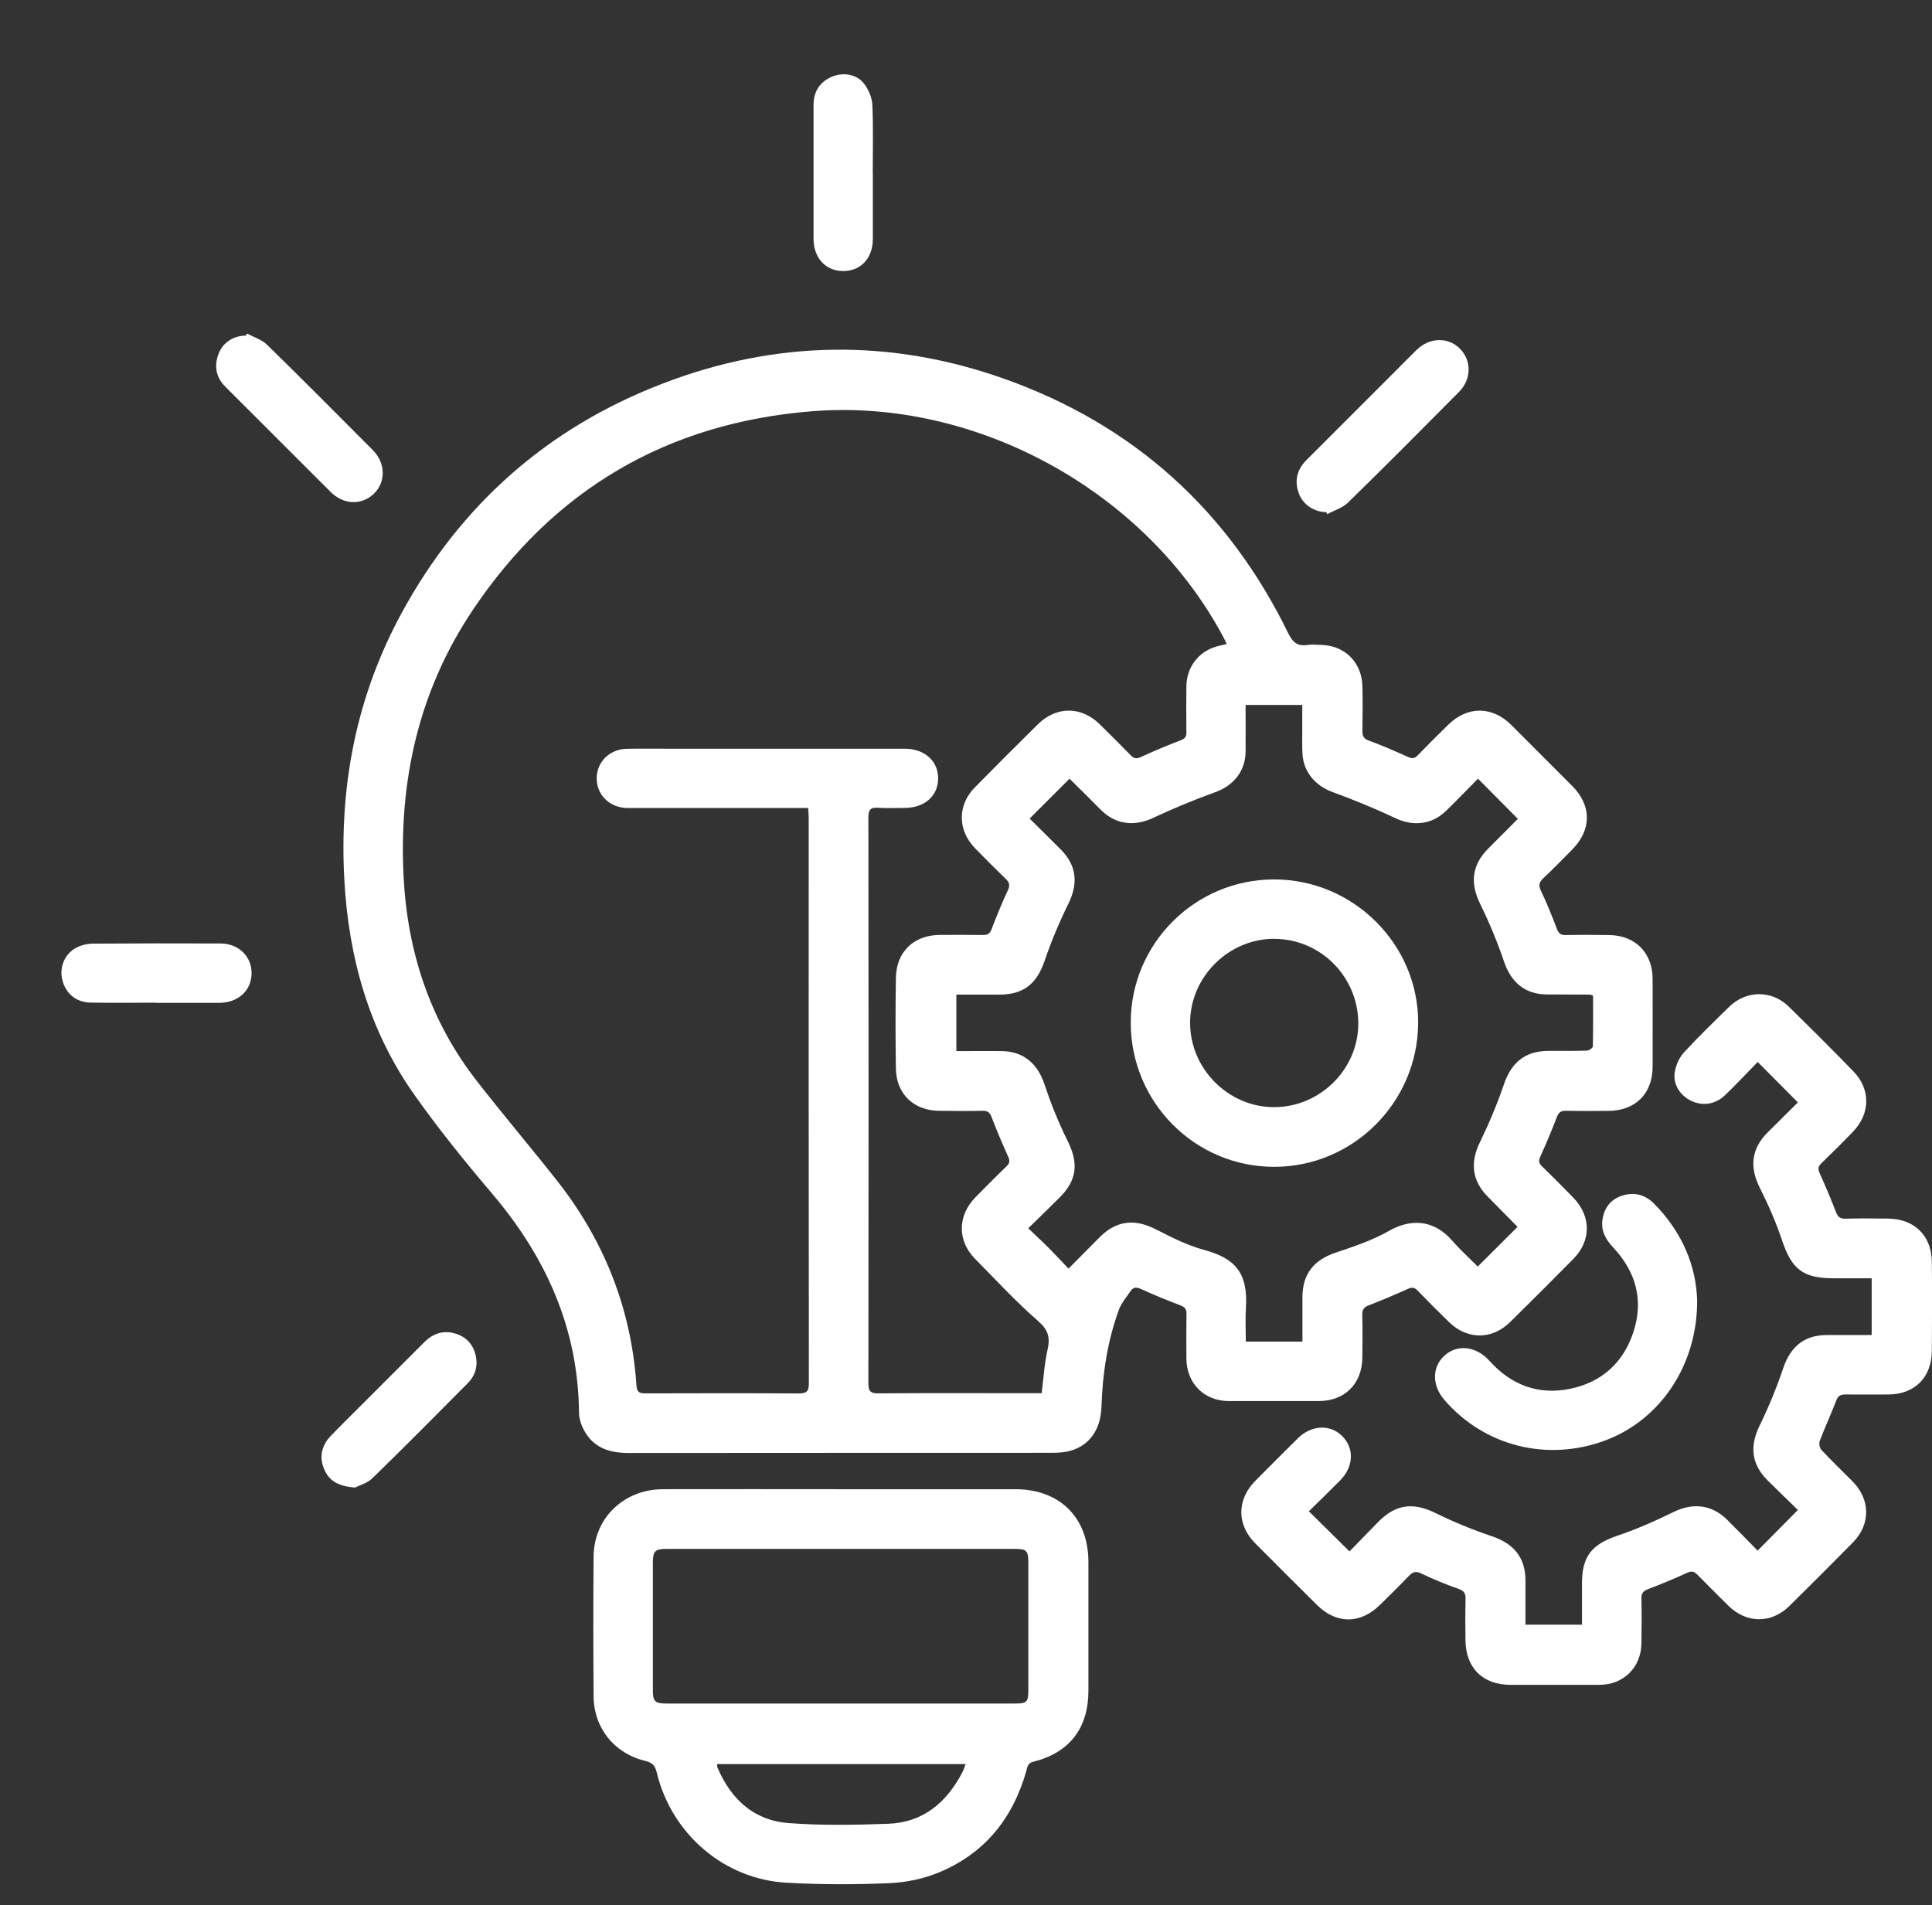 <?xml version="1.0" encoding="UTF-8"?> <svg xmlns="http://www.w3.org/2000/svg" id="Capa_1" viewBox="0 0 243.75 240.36"><rect x="0" y="0" width="243.75" height="240.36" fill="#333333" stroke="none"/><defs><style> .cls-1 { fill: #fff; } </style></defs><path class="cls-1" d="M160.77,176.76c-1.91,0-3.82,0-5.72,0-3.13,0-5.36-2.24-5.37-5.39,0-1.87-.02-3.75.01-5.62.01-.58-.19-.84-.73-1.05-1.68-.64-3.35-1.32-4.99-2.07-.58-.26-.99-.27-1.33.25-.53.79-1.19,1.54-1.5,2.42-1.41,3.91-2.04,7.98-2.17,12.13-.09,2.94-1.52,4.97-4.03,5.63-.76.2-1.58.23-2.37.23-17.76.01-35.52,0-53.27.02-2.38,0-4.41-.63-5.6-2.84-.37-.68-.65-1.5-.65-2.27-.1-10.63-4.18-19.63-10.97-27.62-3.43-4.04-6.78-8.18-9.83-12.5-5.71-8.1-8.27-17.29-8.81-27.13-.65-11.91,1.55-23.21,7.28-33.7,7.41-13.58,18.37-23.27,32.81-28.83,14.31-5.52,28.84-5.74,43.26-.6,16.22,5.78,28.17,16.56,35.74,32.07.56,1.14,1.15,1.67,2.4,1.48.54-.08,1.11-.02,1.66-.01,3.05.04,5.23,2.18,5.3,5.24.04,1.87.03,3.75,0,5.62-.01.64.15.97.8,1.21,1.69.62,3.34,1.34,4.98,2.08.5.22.79.19,1.17-.19,1.28-1.32,2.58-2.62,3.89-3.9,2.42-2.37,5.53-2.35,7.94.04,2.58,2.57,5.15,5.15,7.72,7.73,2.44,2.46,2.42,5.52-.04,8-1.2,1.21-2.38,2.43-3.62,3.59-.53.5-.66.89-.32,1.6.75,1.56,1.39,3.17,2.01,4.79.22.57.47.82,1.1.8,1.84-.04,3.68-.03,5.51,0,3.29.04,5.46,2.24,5.47,5.52.01,3.71.01,7.42,0,11.13-.01,3.36-2.18,5.51-5.55,5.53-1.8.01-3.61.03-5.41-.01-.62-.01-.89.21-1.12.79-.64,1.68-1.34,3.34-2.08,4.98-.25.54-.2.85.22,1.25,1.32,1.28,2.61,2.58,3.9,3.9,2.3,2.34,2.33,5.46.03,7.78-2.63,2.66-5.28,5.31-7.95,7.94-2.28,2.26-5.41,2.27-7.71.03-1.34-1.3-2.67-2.63-3.97-3.98-.41-.43-.74-.45-1.26-.21-1.61.72-3.24,1.42-4.88,2.05-.61.23-.86.51-.85,1.19.05,1.8.03,3.61.01,5.41-.03,3.3-2.21,5.48-5.49,5.49-1.87,0-3.75,0-5.62,0ZM131.42,175.76c.25-1.91.34-3.72.74-5.46.36-1.56.1-2.52-1.2-3.65-2.79-2.43-5.31-5.17-7.92-7.81-2.28-2.3-2.25-5.47.03-7.79,1.29-1.31,2.58-2.62,3.9-3.89.42-.4.47-.71.22-1.25-.75-1.64-1.44-3.3-2.09-4.98-.22-.58-.5-.8-1.12-.79-1.84.04-3.68.03-5.51,0-3.2-.03-5.39-2.13-5.44-5.33-.06-3.81-.06-7.63,0-11.44.05-3.3,2.27-5.41,5.58-5.42,1.8,0,3.61-.02,5.41.01.56,0,.86-.14,1.07-.7.64-1.68,1.32-3.35,2.08-4.98.29-.63.16-.98-.3-1.42-1.3-1.25-2.57-2.53-3.83-3.82-2.24-2.28-2.27-5.45-.04-7.71,2.63-2.67,5.27-5.32,7.94-7.95,2.33-2.3,5.46-2.3,7.79-.02,1.31,1.29,2.62,2.58,3.9,3.9.39.4.68.53,1.25.27,1.67-.76,3.36-1.48,5.08-2.13.57-.22.73-.49.72-1.05-.03-1.91-.02-3.81,0-5.72.02-2.61,1.71-4.66,4.25-5.18.26-.05.52-.13.84-.2-.13-.28-.23-.5-.34-.71-9.75-18.46-31.11-30.3-51.92-28.66-18.33,1.45-32.69,9.88-42.9,25.14-6.74,10.08-9.29,21.36-8.7,33.43.47,9.59,3.32,18.31,9.24,25.92,3.3,4.24,6.78,8.34,10.11,12.56,5.98,7.59,9.39,16.2,10.04,25.87.06.88.42.99,1.15.99,6.45-.02,12.9-.03,19.35.01,1.02,0,1.25-.32,1.25-1.29-.03-23.79-.02-47.58-.02-71.38,0-.36-.04-.73-.07-1.19h-1.34c-6.9,0-13.8,0-20.71,0-.28,0-.56,0-.83,0-2.19-.07-3.79-1.65-3.8-3.73,0-2.07,1.61-3.69,3.8-3.74,1.94-.04,3.88-.01,5.83-.01,9.75,0,19.49,0,29.24,0,2.5,0,4.23,1.56,4.21,3.76-.02,2.23-1.72,3.71-4.25,3.71-1.11,0-2.22.06-3.33-.02-.96-.07-1.22.26-1.22,1.21.03,23.79.03,47.58,0,71.38,0,.98.23,1.3,1.25,1.29,6.49-.05,12.97-.02,19.46-.02h1.14ZM129.92,103.29c1.28,1.27,2.61,2.57,3.92,3.89,2.01,2.02,2.21,4.28.95,6.84-1.14,2.32-2.16,4.73-2.99,7.18-.99,2.91-2.64,4.28-5.71,4.28-1.8,0-3.59,0-5.43,0v7.13c1.99,0,3.89-.03,5.79,0,2.7.05,4.46,1.6,5.31,4.15.81,2.42,1.76,4.82,2.9,7.1,1.44,2.87,1.26,5-1,7.25-1.27,1.27-2.56,2.51-3.93,3.85.97.93,1.81,1.7,2.61,2.51.82.83,1.62,1.68,2.47,2.58,1.42-1.43,2.69-2.72,3.96-3.99,2.09-2.08,4.39-2.32,7.01-.99,1.97,1,3.98,2.04,6.1,2.61,3.86,1.04,5.61,2.81,5.31,7.37-.09,1.37-.01,2.75-.01,4.21h7.14c0-1.91,0-3.74,0-5.57,0-2.97,1.44-4.74,4.23-5.67,2.29-.76,4.63-1.55,6.71-2.74,2.53-1.44,5.5-1.57,7.93,1.21,1.06,1.21,2.26,2.3,3.25,3.3,1.74-1.74,3.37-3.36,5.03-5.02.04.08.03.04,0,.02-1.27-1.28-2.54-2.56-3.8-3.85-1.98-2.02-2.19-4.32-.95-6.85,1.15-2.36,2.17-4.8,3.02-7.28.94-2.76,2.66-4.2,5.57-4.23,1.63-.01,3.26.02,4.89-.03.27,0,.75-.34.76-.53.05-2.14.03-4.28.03-6.39-.2-.08-.29-.15-.38-.15-1.8-.01-3.61-.02-5.41-.02-2.76,0-4.54-1.49-5.43-4.11-.85-2.48-1.85-4.93-3.01-7.28-1.3-2.63-1.09-4.91,1-7.01,1.29-1.3,2.58-2.59,3.74-3.75-1.69-1.71-3.31-3.34-5.03-5.07-1.29,1.3-2.63,2.7-4.02,4.05-1.8,1.77-4.17,1.99-6.42.92-2.56-1.21-5.19-2.29-7.85-3.26-2.17-.79-3.7-2.48-3.85-4.79-.06-.97-.03-1.94-.03-2.91,0-1.1,0-2.2,0-3.31h-7.15c0,2.03.02,3.96,0,5.9-.03,2.47-1.52,4.27-3.84,5.11-2.66.96-5.29,2.05-7.85,3.25-2.24,1.05-4.54.86-6.35-.82-.56-.52-1.08-1.08-1.62-1.61-.87-.87-1.75-1.74-2.55-2.53-1.73,1.73-3.34,3.34-5.04,5.04Z"></path><path class="cls-1" d="M165.12,190.65c1.76,1.74,3.38,3.34,5.14,5.08,1.18-1.21,2.4-2.48,3.63-3.73,2.23-2.26,4.43-2.49,7.25-1.1,2.29,1.13,4.67,2.1,7.09,2.92,2.76.93,4.22,2.67,4.23,5.57,0,1.83,0,3.67,0,5.58h7.13c0-1.75,0-3.47,0-5.2,0-3.42,1.22-4.91,4.43-6.01,2.42-.82,4.78-1.85,7.07-2.98,2.44-1.2,4.82-1,6.78.92,1.33,1.31,2.63,2.66,3.88,3.93,1.71-1.73,3.33-3.36,5.08-5.13-1.2-1.17-2.52-2.44-3.82-3.73-2.09-2.1-2.28-4.34-.97-7,1.14-2.32,2.12-4.74,2.95-7.19.92-2.7,2.66-4.15,5.5-4.15,1.86,0,3.73,0,5.65,0v-7.16c-1.64,0-3.23,0-4.81,0-3.87,0-5.29-1.16-6.5-4.79-.76-2.29-1.75-4.52-2.83-6.68-1.28-2.56-1.04-4.88,1-6.92,1.29-1.29,2.6-2.58,3.83-3.8-1.71-1.72-3.33-3.35-5.07-5.1-1.33,1.36-2.68,2.8-4.1,4.17-1.24,1.2-2.87,1.43-4.32.72-1.39-.68-2.31-2.11-2.04-3.64.15-.87.57-1.82,1.16-2.46,1.83-1.99,3.78-3.87,5.71-5.76,2.14-2.09,5.35-2.12,7.49-.03,2.75,2.69,5.48,5.41,8.16,8.17,2.21,2.27,2.17,5.34-.05,7.64-1.3,1.35-2.63,2.67-3.98,3.97-.42.41-.45.73-.21,1.26.73,1.61,1.41,3.24,2.05,4.88.23.6.49.87,1.18.85,1.8-.05,3.61-.03,5.41-.01,3.32.04,5.48,2.16,5.51,5.48.04,3.75.03,7.49,0,11.24-.03,3.33-2.19,5.46-5.5,5.47-1.8,0-3.61.02-5.41,0-.6,0-.92.15-1.15.76-.65,1.71-1.43,3.38-2.08,5.09-.12.31-.03.88.19,1.12,1.28,1.37,2.63,2.67,3.95,4,2.26,2.27,2.29,5.42.04,7.7-2.65,2.69-5.33,5.37-8.02,8.02-2.29,2.25-5.42,2.21-7.7-.05-1.3-1.3-2.61-2.59-3.9-3.9-.38-.39-.69-.52-1.25-.26-1.64.75-3.3,1.44-4.98,2.08-.63.24-.85.54-.83,1.2.04,1.87.03,3.75,0,5.62-.03,3.03-2.24,5.24-5.28,5.25-3.75.01-7.49,0-11.24,0-3.5,0-5.64-2.13-5.68-5.62-.02-1.73-.03-3.47.01-5.2.02-.69-.17-1.03-.87-1.28-1.6-.57-3.18-1.2-4.7-1.94-.72-.35-1.1-.21-1.59.31-1.17,1.23-2.39,2.41-3.6,3.61-2.49,2.47-5.52,2.49-7.99.04-2.61-2.59-5.21-5.18-7.8-7.79-2.33-2.35-2.32-5.49.02-7.86,1.78-1.8,3.57-3.59,5.37-5.37,1.69-1.68,4.05-1.8,5.57-.31,1.58,1.55,1.49,3.89-.25,5.64-1.29,1.3-2.6,2.58-3.94,3.89Z"></path><path class="cls-1" d="M106.12,187.88c7.32,0,14.63,0,21.95,0,5.65,0,9.25,3.58,9.25,9.21,0,5.41,0,10.82,0,16.22,0,4.7-2.39,7.82-6.94,8.95-.76.19-.76.69-.9,1.19-1.69,5.96-5.24,10.37-10.98,12.76-1.94.81-4.14,1.28-6.24,1.37-4.32.19-8.67.19-12.99-.05-7.92-.43-14.56-6.16-16.42-13.94-.21-.86-.56-1.22-1.43-1.43-3.93-.94-6.51-4.16-6.53-8.19-.04-5.86-.05-11.72,0-17.58.04-4.87,3.81-8.5,8.77-8.51,7.49-.02,14.98,0,22.47,0ZM106.13,214.92c7.28,0,14.56,0,21.83,0,1.63,0,1.78-.15,1.78-1.79,0-5.34,0-10.68,0-16.01,0-1.47-.22-1.71-1.68-1.71-14.66,0-29.32,0-43.98,0-1.42,0-1.71.29-1.71,1.71,0,5.37,0,10.74,0,16.12,0,1.42.27,1.68,1.72,1.68,7.35,0,14.7,0,22.04,0ZM121.83,222.56h-31.36c.01.19,0,.3.03.39,1.69,4.01,4.58,6.72,8.98,7.05,4.17.32,8.38.24,12.56.09,4.4-.15,7.36-2.66,9.35-6.44.17-.32.27-.68.44-1.1Z"></path><path class="cls-1" d="M214.12,164.1c.02,8.17-4.68,15.03-11.55,17.61-7.33,2.75-15.26.77-20.33-5.08-1.61-1.86-1.59-4.22.06-5.66,1.63-1.42,3.98-1.11,5.61.71,2.74,3.05,6.16,4.36,10.19,3.53,3.97-.82,6.7-3.28,7.97-7.14,1.34-4.06.31-7.66-2.58-10.73-.96-1.02-1.54-2.14-1.3-3.56.24-1.45,1.06-2.49,2.48-2.94,1.52-.48,2.88-.13,4.01,1.01,3.57,3.59,5.34,7.94,5.44,12.25Z"></path><path class="cls-1" d="M167.33,64.61c-1.49,0-2.9-.91-3.43-2.28-.63-1.62-.29-3.07.93-4.29,3.6-3.61,7.21-7.21,10.81-10.81,1.03-1.03,2.05-2.07,3.09-3.09,1.61-1.57,3.92-1.65,5.41-.2,1.53,1.48,1.55,3.87-.06,5.5-4.64,4.68-9.28,9.35-13.99,13.95-.69.68-1.74.99-2.63,1.48l-.14-.26Z"></path><path class="cls-1" d="M31.16,42.08c.86.46,1.87.76,2.54,1.42,4.49,4.39,8.91,8.84,13.34,13.29,1.62,1.63,1.66,4.02.14,5.49-1.55,1.5-3.83,1.42-5.48-.23-4.42-4.41-8.84-8.82-13.25-13.24-1.2-1.2-1.48-2.64-.86-4.21.55-1.41,1.9-2.26,3.43-2.26.05-.09.09-.18.14-.26Z"></path><path class="cls-1" d="M110.12,21.86c0,2.77,0,5.54,0,8.31,0,2.42-1.54,4.05-3.78,4.03-2.17-.02-3.69-1.67-3.7-4.03,0-5.65,0-11.29,0-16.94,0-1.65.76-2.87,2.27-3.53,1.42-.63,3.16-.36,4.09.84.57.74,1.02,1.77,1.06,2.7.13,2.87.05,5.75.05,8.62Z"></path><path class="cls-1" d="M44.82,187.67c-2.07-.14-3.27-.81-3.9-2.26-.68-1.56-.37-3,.78-4.22,1.17-1.23,2.39-2.41,3.59-3.62,2.75-2.75,5.49-5.5,8.24-8.24,1.12-1.11,2.45-1.56,4-1.06,1.37.44,2.2,1.41,2.5,2.81.28,1.32-.09,2.5-1.03,3.44-3.98,4.01-7.96,8.03-12.01,11.97-.67.65-1.7.93-2.17,1.17Z"></path><path class="cls-1" d="M19.66,126.5c-2.74,0-5.48.04-8.22-.01-1.86-.03-3.17-1.16-3.59-2.9-.37-1.55.31-3.25,1.73-4,.62-.33,1.38-.53,2.08-.54,5.38-.04,10.75-.04,16.13-.02,2.33,0,3.98,1.64,3.95,3.8-.03,2.16-1.71,3.68-4.06,3.69-2.67,0-5.34,0-8.01,0h0Z"></path><path class="cls-1" d="M142.66,128.99c.01-9.96,8.13-18.05,18.1-18.04,10,0,18.23,8.22,18.16,18.14-.07,10.02-8.22,18.13-18.2,18.12-9.99-.02-18.07-8.16-18.06-18.21ZM160.76,118.44c-5.77,0-10.62,4.83-10.61,10.6,0,5.8,4.8,10.62,10.57,10.64,5.81.01,10.64-4.77,10.65-10.54,0-5.89-4.75-10.69-10.6-10.69Z"></path></svg> 